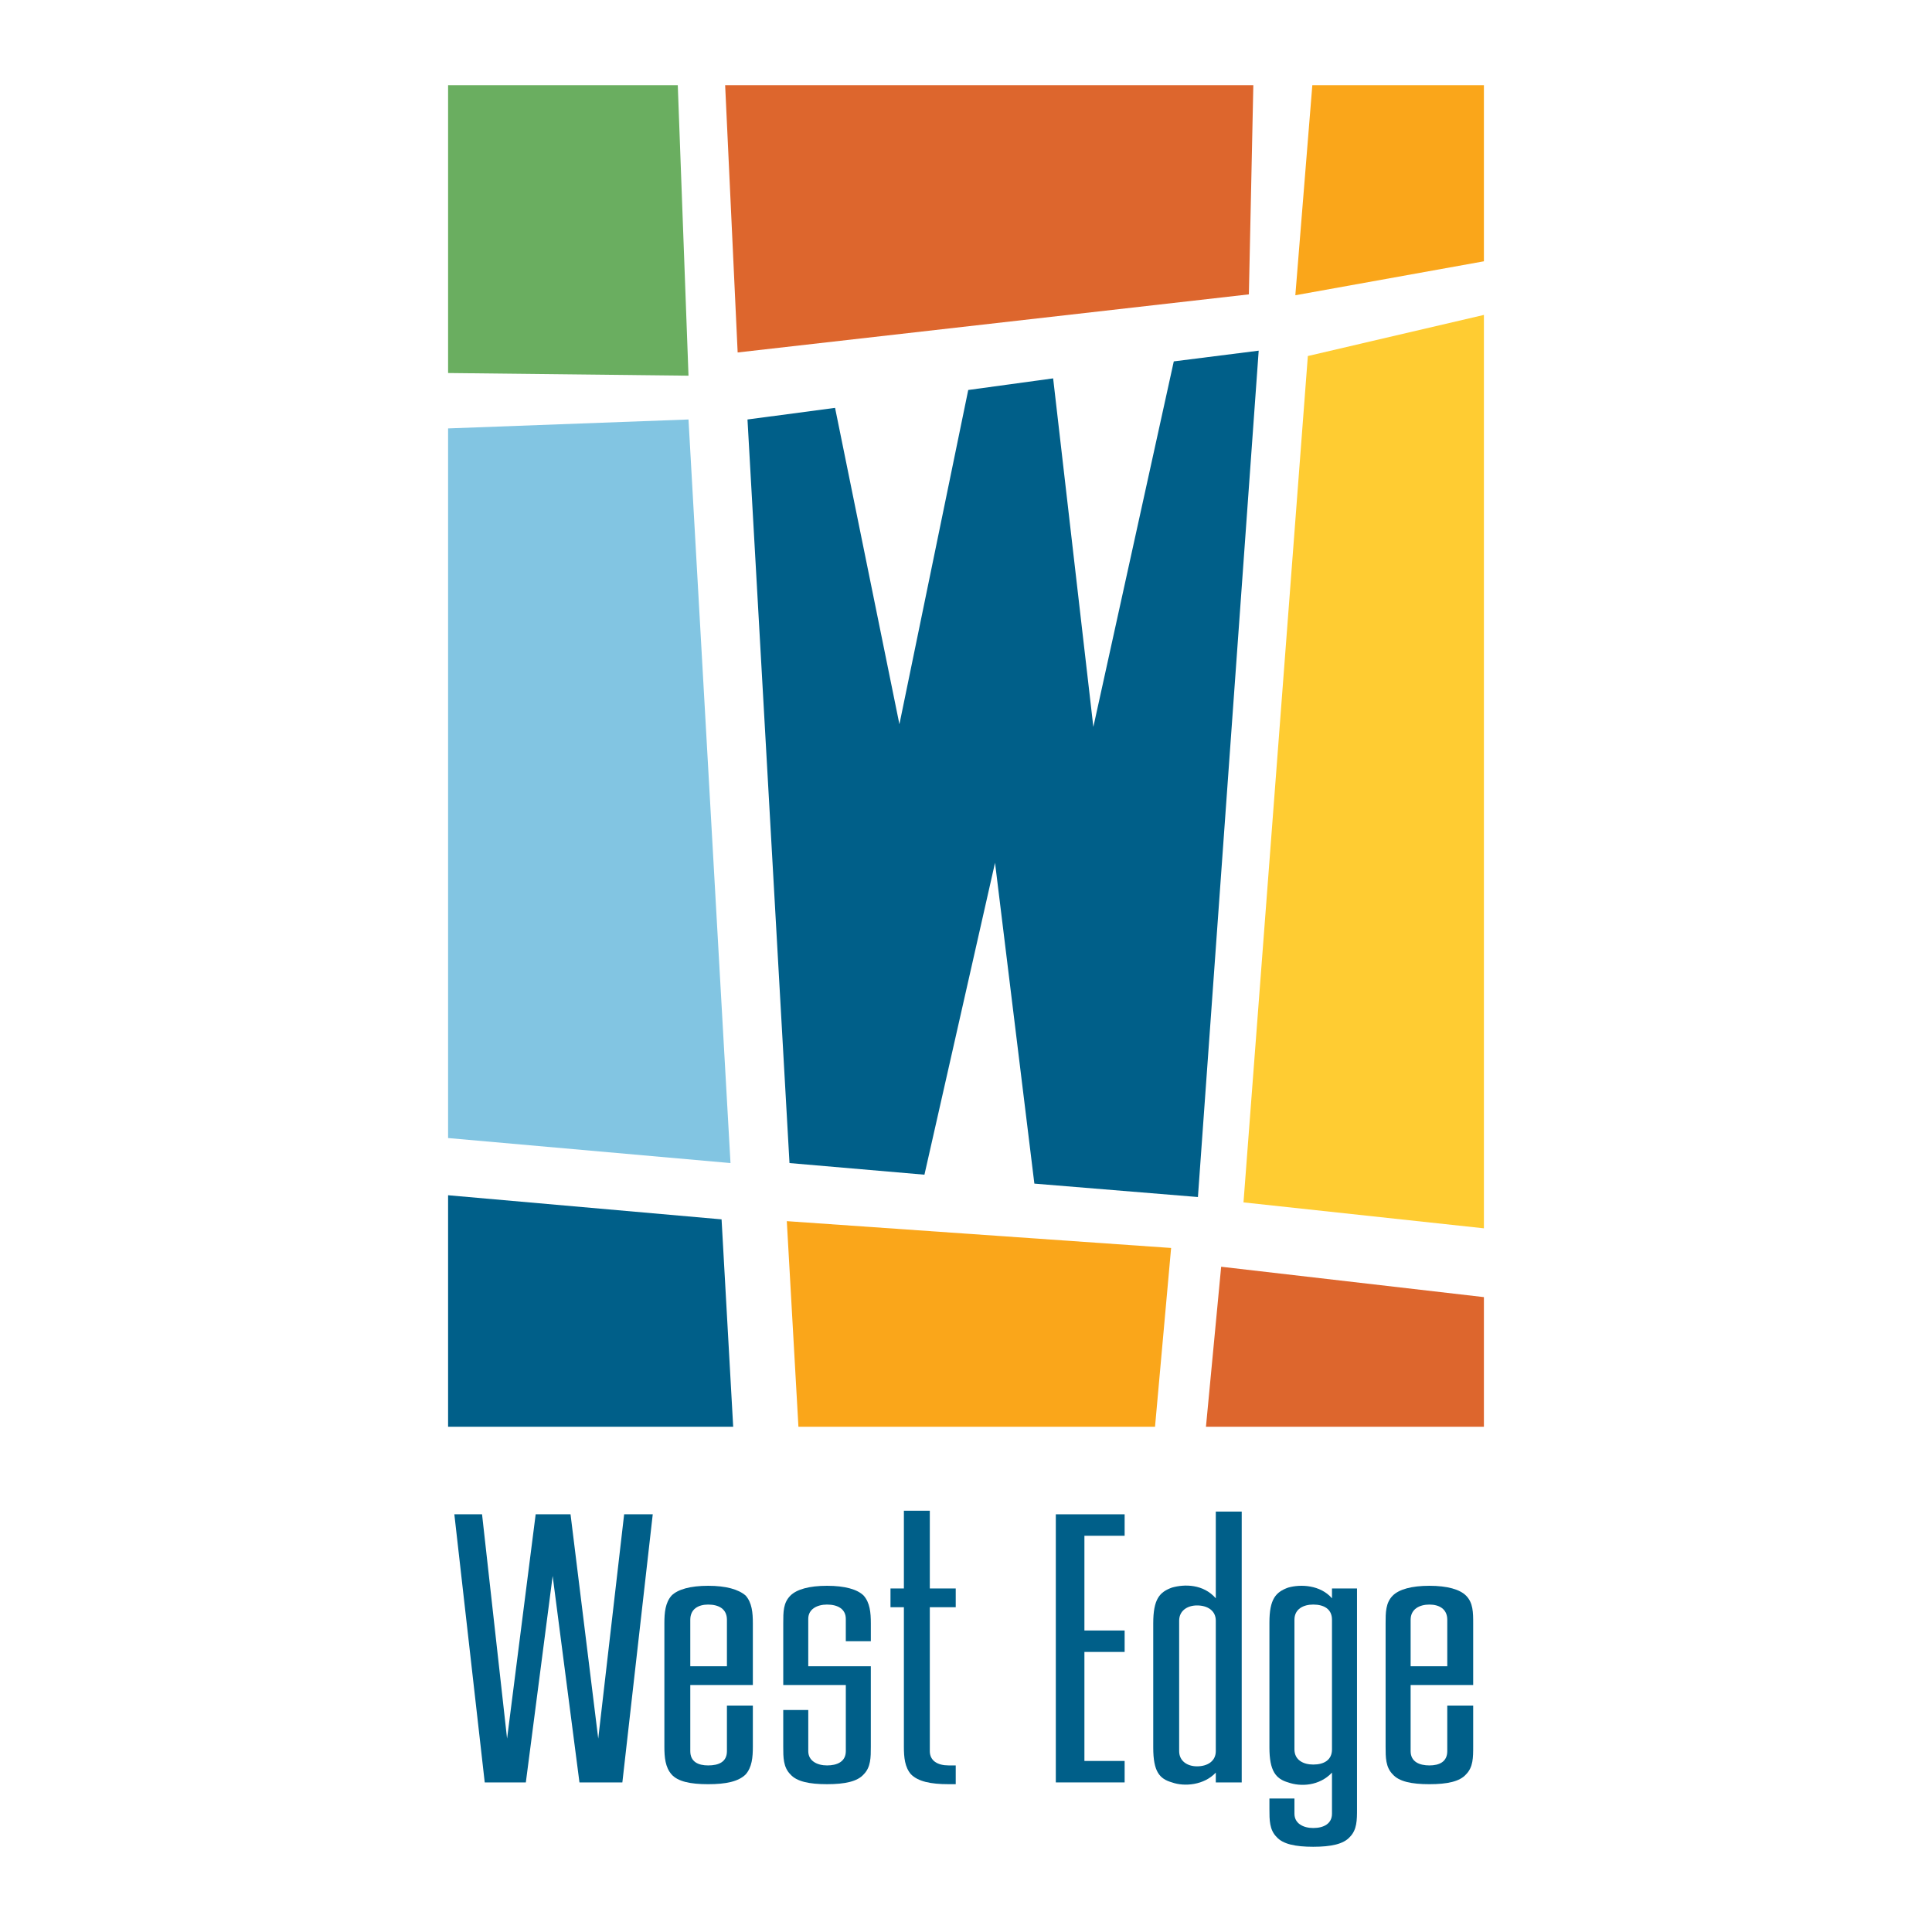 <?xml version="1.0" encoding="utf-8"?>
<!-- Generator: Adobe Illustrator 13.0.0, SVG Export Plug-In . SVG Version: 6.00 Build 14948)  -->
<!DOCTYPE svg PUBLIC "-//W3C//DTD SVG 1.0//EN" "http://www.w3.org/TR/2001/REC-SVG-20010904/DTD/svg10.dtd">
<svg version="1.0" id="Layer_1" xmlns="http://www.w3.org/2000/svg" xmlns:xlink="http://www.w3.org/1999/xlink" x="0px" y="0px"
	 width="192.756px" height="192.756px" viewBox="0 0 192.756 192.756" enable-background="new 0 0 192.756 192.756"
	 xml:space="preserve">
<g>
	<polygon fill-rule="evenodd" clip-rule="evenodd" fill="#FFFFFF" points="0,0 192.756,0 192.756,192.756 0,192.756 0,0 	"/>
	<polygon fill-rule="evenodd" clip-rule="evenodd" fill="#005F89" points="65.125,151.082 62.271,151.082 59.686,173.463 
		56.922,151.082 53.444,151.082 50.591,173.463 48.094,151.082 45.33,151.082 48.362,177.832 52.463,177.832 55.139,157.234 
		57.813,177.832 62.093,177.832 65.125,151.082 	"/>
	<path fill-rule="evenodd" clip-rule="evenodd" fill="#005F89" d="M75.112,174.266c0,0,0-2.764,0-4.102h-2.586v4.547
		c0,1.07-0.802,1.426-1.873,1.426c-0.981,0-1.783-0.355-1.783-1.426v-6.598h6.242c0-2.141,0-6.152,0-6.152
		c0-1.07-0.089-2.051-0.713-2.766c-0.713-0.623-1.962-0.98-3.745-0.98s-3.032,0.357-3.656,0.98
		c-0.625,0.715-0.713,1.695-0.713,2.766c0,12.305,0,12.305,0,12.305c0,1.07,0.089,2.051,0.713,2.764
		c0.624,0.713,1.873,0.98,3.656,0.98s3.032-0.268,3.745-0.98C75.022,176.316,75.112,175.336,75.112,174.266L75.112,174.266z
		 M72.526,161.604v4.637H68.87v-4.637c0-1.07,0.802-1.516,1.783-1.516C71.724,160.088,72.526,160.533,72.526,161.604L72.526,161.604
		z"/>
	<path fill-rule="evenodd" clip-rule="evenodd" fill="#005F89" d="M86.882,174.266v-8.025H80.64v-4.727
		c0-0.98,0.892-1.426,1.873-1.426c1.07,0,1.873,0.445,1.873,1.426v2.23h2.497v-1.783c0-1.07-0.089-2.051-0.713-2.766
		c-0.624-0.623-1.873-0.98-3.656-0.98s-3.032,0.357-3.656,0.98c-0.713,0.715-0.713,1.605-0.713,2.766v6.152h6.242v6.598
		c0,1.07-0.892,1.426-1.873,1.426s-1.873-0.445-1.873-1.426v-4.102h-2.497v3.656c0,1.07,0,2.051,0.713,2.764
		c0.624,0.713,1.873,0.98,3.656,0.98s3.032-0.268,3.656-0.98C86.882,176.316,86.882,175.336,86.882,174.266L86.882,174.266z"/>
	<path fill-rule="evenodd" clip-rule="evenodd" fill="#005F89" d="M95.353,160.355v-1.873h-2.586v-7.758h-2.586v7.758h-1.337v1.873
		h1.337c0,13.91,0,13.91,0,13.91c0,1.07,0.089,2.051,0.714,2.764c0.713,0.713,1.961,0.98,3.745,0.98h0.713v-1.873h-0.713
		c-1.07,0-1.873-0.445-1.873-1.426v-14.355H95.353L95.353,160.355z"/>
	<polygon fill-rule="evenodd" clip-rule="evenodd" fill="#005F89" points="112.205,153.223 112.205,151.082 105.339,151.082 
		105.339,177.832 112.205,177.832 112.205,175.691 108.192,175.691 108.192,164.814 112.205,164.814 112.205,162.674 
		108.192,162.674 108.192,153.223 112.205,153.223 	"/>
	<path fill-rule="evenodd" clip-rule="evenodd" fill="#005F89" d="M123.886,177.832v-27.018H121.3v8.648
		c-1.248-1.426-3.12-1.426-4.369-1.07c-1.248,0.447-1.872,1.16-1.872,3.568v12.393c0,2.408,0.624,3.121,1.872,3.479
		c1.249,0.445,3.21,0.268,4.369-0.98v0.98H123.886L123.886,177.832z M121.3,161.693v13.018c0,0.98-0.802,1.516-1.872,1.516
		c-0.98,0-1.783-0.535-1.783-1.516v-13.018c0-0.982,0.803-1.518,1.783-1.518C120.498,160.176,121.3,160.711,121.3,161.693
		L121.3,161.693z"/>
	<path fill-rule="evenodd" clip-rule="evenodd" fill="#005F89" d="M135.389,180.506v-22.023h-2.497v0.98
		c-1.159-1.336-3.12-1.426-4.369-1.07c-1.248,0.447-1.872,1.16-1.872,3.479v12.482c0,2.318,0.624,3.121,1.872,3.479
		c1.249,0.445,3.121,0.357,4.369-0.98v4.102c0,0.98-0.802,1.426-1.872,1.426c-0.98,0-1.873-0.445-1.873-1.426v-1.516h-2.496v1.068
		c0,1.07,0,2.051,0.713,2.766c0.624,0.713,1.873,0.98,3.656,0.98s3.031-0.268,3.655-0.98
		C135.389,182.557,135.389,181.576,135.389,180.506L135.389,180.506z M132.892,174.533c0,1.07-0.802,1.516-1.872,1.516
		c-0.98,0-1.873-0.445-1.873-1.516v-12.93c0-1.07,0.893-1.516,1.873-1.516c1.07,0,1.872,0.445,1.872,1.516V174.533L132.892,174.533z
		"/>
	<path fill-rule="evenodd" clip-rule="evenodd" fill="#005F89" d="M146.98,174.266c0,0,0-2.764,0-4.102h-2.586v4.547
		c0,1.07-0.803,1.426-1.783,1.426c-0.981,0-1.873-0.355-1.873-1.426v-6.598h6.242c0-2.141,0-6.152,0-6.152
		c0-1.07,0-2.051-0.714-2.766c-0.624-0.623-1.872-0.98-3.655-0.98s-3.032,0.357-3.656,0.98c-0.713,0.715-0.713,1.695-0.713,2.766
		c0,12.305,0,12.305,0,12.305c0,1.07,0,2.051,0.713,2.764c0.624,0.713,1.873,0.98,3.656,0.98s3.031-0.268,3.655-0.98
		C146.98,176.316,146.98,175.336,146.98,174.266L146.98,174.266z M144.395,161.604v4.637h-3.656v-4.637
		c0-1.07,0.892-1.516,1.873-1.516C143.592,160.088,144.395,160.533,144.395,161.604L144.395,161.604z"/>
	<polygon fill-rule="evenodd" clip-rule="evenodd" fill="#FAA61A" points="148.05,8.504 148.05,26.07 129.236,29.458 130.93,8.504 
		148.05,8.504 	"/>
	<polygon fill-rule="evenodd" clip-rule="evenodd" fill="#FFCC32" points="148.05,31.419 148.05,122.549 124.064,119.963 
		130.484,35.521 148.05,31.419 	"/>
	<polygon fill-rule="evenodd" clip-rule="evenodd" fill="#DD662D" points="120.319,142.344 121.835,126.383 148.05,129.414 
		148.05,142.344 120.319,142.344 	"/>
	<polygon fill-rule="evenodd" clip-rule="evenodd" fill="#DD662D" points="125.045,8.504 124.6,29.369 73.596,35.165 72.348,8.504 
		125.045,8.504 	"/>
	<polygon fill-rule="evenodd" clip-rule="evenodd" fill="#FAA61A" points="79.659,142.344 78.5,121.834 116.842,124.51 
		115.237,142.344 79.659,142.344 	"/>
	<polygon fill-rule="evenodd" clip-rule="evenodd" fill="#82C5E2" points="68.692,41.852 72.882,116.039 44.706,113.543 
		44.706,42.744 68.692,41.852 	"/>
	<polygon fill-rule="evenodd" clip-rule="evenodd" fill="#005F89" points="44.706,142.344 44.706,119.25 71.991,121.656 
		73.15,142.344 44.706,142.344 	"/>
	<polygon fill-rule="evenodd" clip-rule="evenodd" fill="#6AAE60" points="67.622,8.504 68.692,37.483 44.706,37.216 44.706,8.504 
		67.622,8.504 	"/>
	<polygon fill-rule="evenodd" clip-rule="evenodd" fill="#005F89" points="125.58,34.986 119.517,119.428 103.199,118.09 
		99.275,86.079 92.232,117.199 78.768,116.039 74.577,41.852 83.315,40.693 89.735,72.258 96.601,38.91 105.072,37.75 
		109.084,72.526 117.109,36.056 125.58,34.986 	"/>
</g>
</svg>
